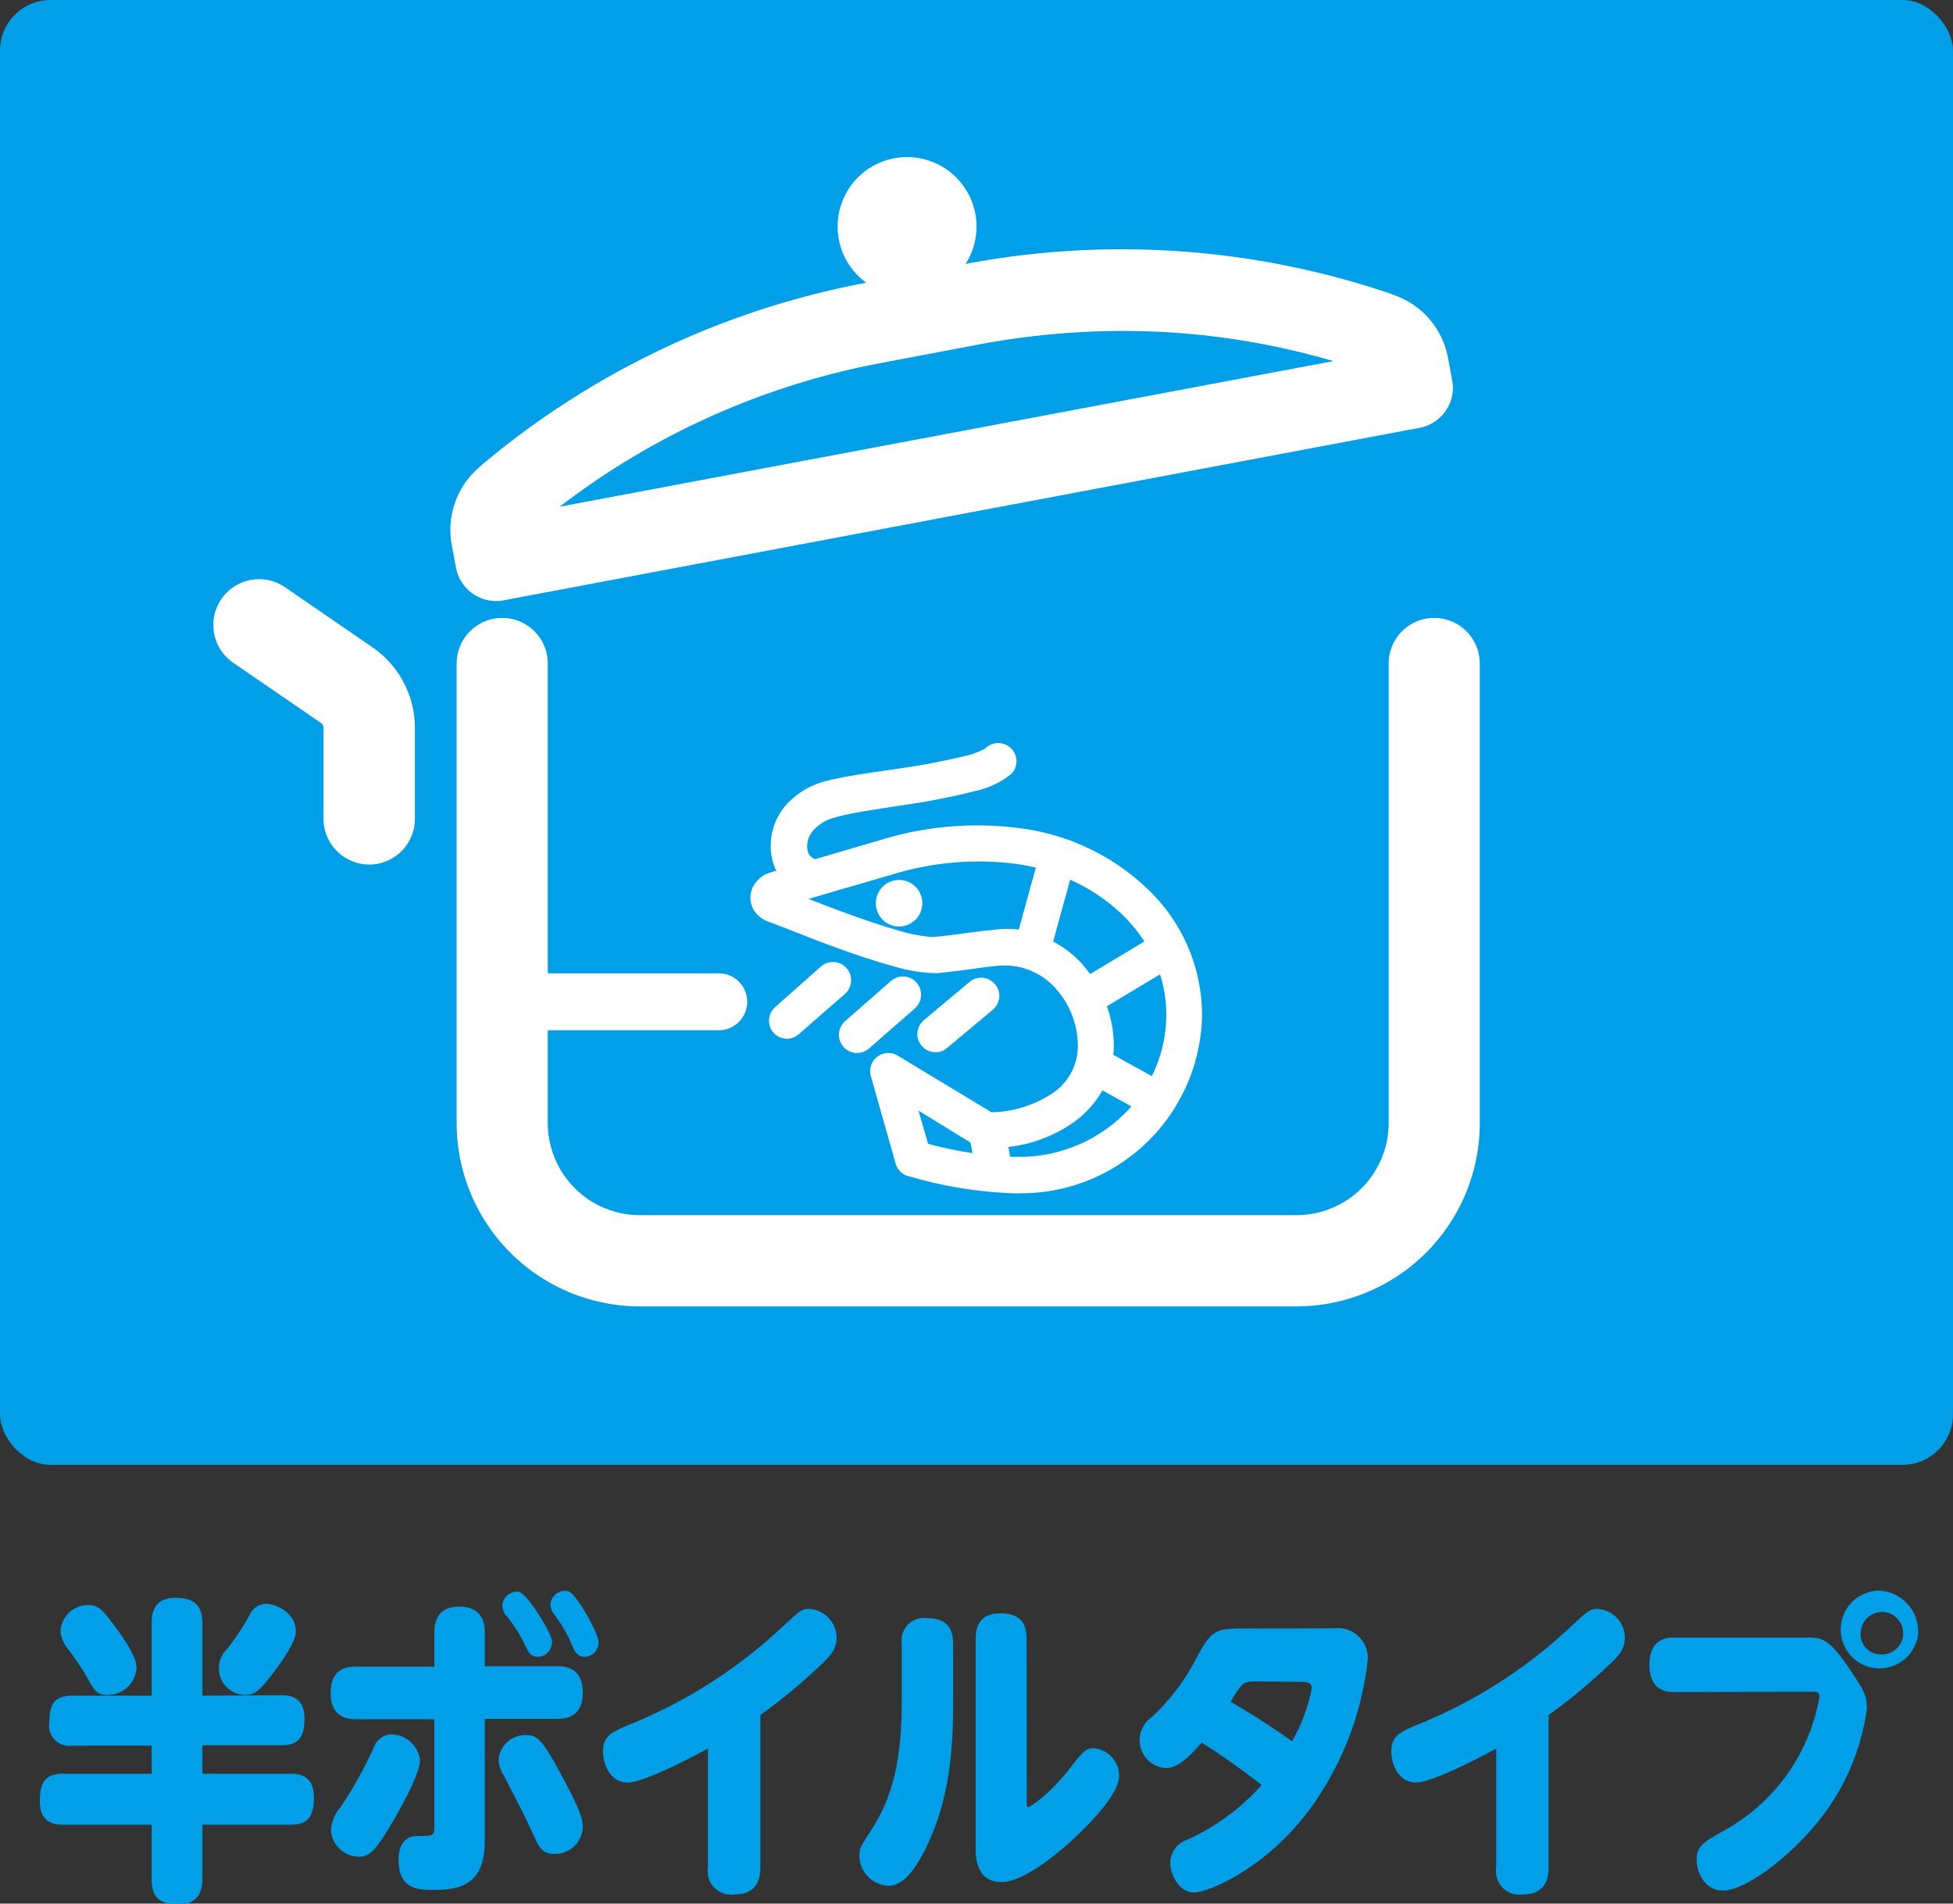<svg xmlns="http://www.w3.org/2000/svg" viewBox="0 0 183.9 179.23"><rect x="0" y="0" width="183.9" height="179.23" fill="#333333" stroke="none"/><defs><style>.cls-1{fill:#009fe8;}.cls-2{fill:#fff;}</style></defs><g id="レイヤー_2" data-name="レイヤー 2"><g id="レイヤー_1-2" data-name="レイヤー 1"><rect class="cls-1" width="183.9" height="137.92" rx="4.76"/><path class="cls-2" d="M122.09,123H60.25A17.26,17.26,0,0,1,43,105.74V62.47a4.29,4.29,0,0,1,8.58,0v43.27a8.68,8.68,0,0,0,8.67,8.67h61.84a8.68,8.68,0,0,0,8.67-8.67V62.47a4.29,4.29,0,0,1,8.58,0v43.27A17.26,17.26,0,0,1,122.09,123Z"/><path class="cls-2" d="M34.38,62.09h0l-8.32-5.71a3,3,0,1,0-3.36,4.9L31,67h0a1.94,1.94,0,0,1,.83,1.59v8.54a3,3,0,1,0,5.94,0V68.55A7.89,7.89,0,0,0,34.38,62.09Z"/><path class="cls-2" d="M34.77,81.4a4.32,4.32,0,0,1-4.31-4.31V68.55a.6.6,0,0,0-.25-.49l0,0-8.25-5.66a4.31,4.31,0,1,1,4.88-7.11l8.3,5.7,0,0a9.23,9.23,0,0,1,3.93,7.55v8.54A4.31,4.31,0,0,1,34.77,81.4Zm-3-15.49a3.31,3.31,0,0,1,1.33,2.64v8.54a1.63,1.63,0,1,0,3.26,0V68.55a6.54,6.54,0,0,0-2.76-5.34l0,0-8.32-5.71a1.63,1.63,0,1,0-1.84,2.69l8.29,5.69Z"/><path class="cls-2" d="M46.72,56.59a3.85,3.85,0,0,1-3.78-3.13l-.4-2.14a7.74,7.74,0,0,1,2.52-7.26h0c.29-.28.59-.53.9-.78A78.7,78.7,0,0,1,81.68,26.6l9.2-1.74a78.76,78.76,0,0,1,39.34,2.55c.38.12.76.25,1.12.4h0a7.73,7.73,0,0,1,5,5.85l.4,2.14a3.79,3.79,0,0,1-.6,2.87,3.84,3.84,0,0,1-2.46,1.61L47.43,56.52A3.49,3.49,0,0,1,46.72,56.59Zm59-25.43A73.18,73.18,0,0,0,92.3,32.41l-9.2,1.74A71.3,71.3,0,0,0,52.7,47.71L125.55,34A70.41,70.41,0,0,0,105.72,31.16ZM51.42,46.71Zm0,0Zm0,0Zm75-14.1Zm0,0h0Zm0,0Zm0,0Z"/><path class="cls-2" d="M86.65,27.71a6.4,6.4,0,1,0-7.47-5.11A6.4,6.4,0,0,0,86.65,27.71Z"/><path class="cls-2" d="M85.45,27.87a6.54,6.54,0,1,1,1.21-.12h0A6.21,6.21,0,0,1,85.45,27.87Zm0-12.81a6.93,6.93,0,0,0-1.19.11,6.35,6.35,0,1,0,2.35,12.49h0a6.36,6.36,0,0,0,5.07-7.42,6.36,6.36,0,0,0-6.23-5.18Z"/><path class="cls-2" d="M67.68,97H47.29a2.68,2.68,0,0,1,0-5.36H67.68a2.68,2.68,0,0,1,0,5.36Z"/><path class="cls-2" d="M107.47,84.22a20.47,20.47,0,0,0-11.39-5.43A30.43,30.43,0,0,0,84,79.6h0l-5.51,1.6-1.8.53h0a2,2,0,0,1-1.32-1.08,2.58,2.58,0,0,1-.2-1,3.26,3.26,0,0,1,.73-2,4.77,4.77,0,0,1,2.56-1.56c1.66-.47,5.16-.91,8.44-1.45,1.65-.27,3.25-.56,4.59-.92a7.5,7.5,0,0,0,3.15-1.43A.91.91,0,1,0,93.34,71,6.27,6.27,0,0,1,91,72c-1.86.49-4.43.9-6.86,1.27s-4.73.7-6.19,1.1a6.59,6.59,0,0,0-3.48,2.17,5,5,0,0,0-1.13,3.15,4.49,4.49,0,0,0,.33,1.71,3.28,3.28,0,0,0,.75,1.07l-1.24.38-.45.14-.3.11a1.88,1.88,0,0,0-.73.55,1.46,1.46,0,0,0,.09,2,2.31,2.31,0,0,0,1,.56l.74.28C74.88,87,77.61,88,80.39,89c1.39.48,2.8.93,4.07,1.27a14,14,0,0,0,3.3.56l.41,0h0c2.75-.26,3.29-.44,5.84-.7.22,0,.45,0,.67,0A7.19,7.19,0,0,1,100,92.61a8.87,8.87,0,0,1,2.23,5.86,6.13,6.13,0,0,1-2.82,5.16,11.51,11.51,0,0,1-6.3,1.9l-9-5.45a.9.9,0,0,0-1.33,1l2.36,8.22a.89.89,0,0,0,.6.62,39.15,39.15,0,0,0,10,1.61h.68a16.24,16.24,0,0,0,16-16.05A15.56,15.56,0,0,0,107.47,84.22ZM89.29,109c-.91-.19-1.67-.38-2.2-.53l-.37-.1-1.58-5.52,7,4.19.46,2.51C91.37,109.37,90.25,109.18,89.29,109Zm5.39-20.7a8.43,8.43,0,0,0-.86,0c-2.63.27-3.15.44-5.82.7h-.24a14.31,14.31,0,0,1-3.36-.65c-2.14-.6-4.7-1.52-6.81-2.32L74.84,85c-.52-.21-.88-.35-1.17-.45l.17-.06c1.3-.4,4-1.19,6.3-1.87l4.35-1.27a28.27,28.27,0,0,1,11.35-.76,19.81,19.81,0,0,1,2.65.56l-2,7.32A8.76,8.76,0,0,0,94.68,88.27Zm6.69,3.13a9.54,9.54,0,0,0-3.17-2.35l2-7.32a18.14,18.14,0,0,1,6,3.79,14.94,14.94,0,0,1,2.63,3.38l-6.45,3.88A11.43,11.43,0,0,0,101.37,91.4Zm-5,18.33h-.62c-.42,0-.85,0-1.28,0L94,107.28a13,13,0,0,0,6.49-2.17,8.44,8.44,0,0,0,3-3.56l4.31,2.38A14.94,14.94,0,0,1,96.33,109.73Zm7.62-10a7.83,7.83,0,0,0,.12-1.29,10.55,10.55,0,0,0-.85-4.07l6.41-3.86a13.16,13.16,0,0,1,1,4.95,13.81,13.81,0,0,1-1.85,6.92Z"/><path class="cls-2" d="M95.71,112.36a39.52,39.52,0,0,1-10.17-1.63l-.06,0a1.74,1.74,0,0,1-1.14-1.16L82,101.32a1.71,1.71,0,0,1,2.53-1.93l8.83,5.33A10.68,10.68,0,0,0,99,103a5.33,5.33,0,0,0,2.49-4.51,8.07,8.07,0,0,0-2-5.32,6.34,6.34,0,0,0-4.74-2.26,5.68,5.68,0,0,0-.59,0c-1.21.12-1.93.22-2.71.33s-1.67.23-3.13.38h-.06l-.43,0a15,15,0,0,1-3.51-.59c-1.15-.31-2.5-.73-4.12-1.29-2.3-.8-4.55-1.68-6-2.26l-.86-.33-.68-.26a3.09,3.09,0,0,1-1.33-.76,2.26,2.26,0,0,1-.67-1.62,2.3,2.3,0,0,1,.52-1.44,2.7,2.7,0,0,1,1-.79h0l.3-.11.49-.16.15,0c-.06-.11-.11-.22-.16-.33a5.34,5.34,0,0,1-.39-2A5.86,5.86,0,0,1,73.84,76a7.44,7.44,0,0,1,3.9-2.45c1.37-.37,3.44-.69,5.63-1l.65-.1a68.83,68.83,0,0,0,6.77-1.25,7.24,7.24,0,0,0,2-.74v0a1.72,1.72,0,0,1,2.42,0,1.7,1.7,0,0,1,0,2.42h0a8,8,0,0,1-3.49,1.62c-1.18.32-2.66.62-4.67,1l-3,.46c-2.2.33-4.27.65-5.38,1a4.06,4.06,0,0,0-2.15,1.29A2.42,2.42,0,0,0,76,79.64a2,2,0,0,0,.13.71,1.19,1.19,0,0,0,.61.55l1.56-.46,5.5-1.61A30.71,30.71,0,0,1,96.19,78,21.22,21.22,0,0,1,108,83.64h0a16.41,16.41,0,0,1,5.19,11.85,17.05,17.05,0,0,1-16.8,16.86ZM86,109.17h0a37.44,37.44,0,0,0,9.71,1.57h.66a15.45,15.45,0,0,0,15.25-15.25,14.83,14.83,0,0,0-4.7-10.69h0a19.66,19.66,0,0,0-11-5.21,29.21,29.21,0,0,0-11.76.79L78.71,82l-1.91.57h-.37l-.11-.08A2.79,2.79,0,0,1,74.6,81a3.51,3.51,0,0,1-.25-1.31,4.07,4.07,0,0,1,.9-2.52,5.7,5.7,0,0,1,3-1.83c1.21-.34,3.23-.64,5.57-1l3-.46c2-.32,3.39-.61,4.51-.91a6.86,6.86,0,0,0,2.8-1.23.14.14,0,0,0,0-.07.11.11,0,0,0,0-.07.09.09,0,0,0-.13,0,7.69,7.69,0,0,1-2.73,1.19A70.24,70.24,0,0,1,84.26,74l-.65.1c-2.14.33-4.16.63-5.44,1A5.9,5.9,0,0,0,75.09,77a4.25,4.25,0,0,0-1,2.64,3.64,3.64,0,0,0,.28,1.4,2.4,2.4,0,0,0,.57.82l.93,1-1.27.38-1.23.38-.44.14-.26.09a1,1,0,0,0-.4.31l0,0,1.3-.41c1.36-.42,4.18-1.26,6.32-1.89,3.09-.9,4-1.18,4.36-1.26h0a29.39,29.39,0,0,1,7.75-1h0a29,29,0,0,1,3.86.26,19.34,19.34,0,0,1,2.77.59l.77.22-2.43,8.82-.75-.16a7.66,7.66,0,0,0-1.62-.18,6.51,6.51,0,0,0-.77,0c-1.26.13-2,.23-2.79.34s-1.65.22-3,.36l0-.55v.55h-.27a16,16,0,0,1-3.59-.67c-1.78-.5-4-1.27-6.88-2.35l-2.43-.94-.32-.13-1.16-.44-1.14-.41a.69.69,0,0,0,.11.13,1.43,1.43,0,0,0,.66.36l.79.3.86.33c1.48.58,3.72,1.45,6,2.24,1.59.55,2.9,1,4,1.25a13.1,13.1,0,0,0,3.09.54l.37,0c1.41-.13,2.24-.25,3-.36s1.53-.21,2.76-.34c.25,0,.51,0,.76,0a8,8,0,0,1,5.94,2.8,9.71,9.71,0,0,1,2.44,6.39,6.93,6.93,0,0,1-3.17,5.82,12.26,12.26,0,0,1-6.75,2h-.23l-9.23-5.57a.13.13,0,0,0-.12,0,.11.11,0,0,0,0,.11l2.36,8.22a.08.08,0,0,0,.07.07ZM76.14,84.64l1.74.67c2.79,1.06,5,1.81,6.73,2.3a14.28,14.28,0,0,0,3.13.61h.2c1.35-.13,2.13-.24,3-.36s1.55-.21,2.84-.34a9.13,9.13,0,0,1,2.15,0l1.61-5.83c-.6-.14-1.2-.26-1.77-.34a27.63,27.63,0,0,0-3.65-.24h0a27.8,27.8,0,0,0-7.32,1h0l-4.32,1.26C79.05,83.77,77.47,84.24,76.14,84.64ZM92.73,70.46Zm3,40.08c-.45,0-.9,0-1.33-.05l-.63,0-.73-3.9.9-.07a12.28,12.28,0,0,0,6.09-2,7.65,7.65,0,0,0,2.69-3.23l.35-.82,5.91,3.27-.57.74a15.67,15.67,0,0,1-12,6.11Zm-.61-1.62c.41,0,.81,0,1.21,0h0a14.1,14.1,0,0,0,10.21-4.75l-2.73-1.51a9.41,9.41,0,0,1-2.86,3.11,13.29,13.29,0,0,1-6,2.22Zm-1.56,1.54-1.09-.14c-1.09-.14-2.24-.33-3.33-.56h0c-1-.2-1.75-.41-2.24-.54l-.38-.11-.43-.12-2.27-7.91,9,5.43Zm-4.09-2.27c.69.14,1.4.27,2.11.38l-.2-1-4.89-3,.9,3.12C87.85,107.82,88.58,108,89.45,108.19Zm19.62-4.69-6-3.31.09-.56a6.2,6.2,0,0,0,.1-1.16,9.63,9.63,0,0,0-.78-3.76l-.27-.64,7.81-4.7.35.87a13.92,13.92,0,0,1,1,5.25,14.73,14.73,0,0,1-2,7.33Zm-4.24-4.18,3.61,2a13,13,0,0,0,1.36-5.83,12.3,12.3,0,0,0-.59-3.75l-5,3a11.18,11.18,0,0,1,.65,3.73A8.45,8.45,0,0,1,104.83,99.32Zm-2.7-5.44-.42-.67a9.53,9.53,0,0,0-.94-1.27h0a8.78,8.78,0,0,0-2.91-2.16l-.62-.28,2.44-8.85.83.33a18.84,18.84,0,0,1,6.26,4,15.9,15.9,0,0,1,2.77,3.55l.39.68Zm-.16-3a10,10,0,0,1,.66.83l5.11-3.07a14.71,14.71,0,0,0-2.09-2.53,17.1,17.1,0,0,0-4.9-3.28l-1.6,5.81A10.44,10.44,0,0,1,102,90.87Z"/><path class="cls-2" d="M79.11,91.72a.91.91,0,0,0-1.28-.08l-4.31,3.77a.91.91,0,0,0,1.19,1.37L79,93A.91.91,0,0,0,79.11,91.72Z"/><path class="cls-2" d="M74.12,97.8a1.68,1.68,0,0,1-1.29-.58A1.71,1.71,0,0,1,73,94.81L77.3,91a1.71,1.71,0,0,1,2.26,2.58l-4.32,3.77A1.7,1.7,0,0,1,74.12,97.8Zm4.31-5.58a.1.1,0,0,0-.07,0L74.05,96a.1.1,0,0,0,0,.07.11.11,0,0,0,0,.07.1.1,0,0,0,.14,0L78.5,92.4a.11.11,0,0,0,0-.07.08.08,0,0,0,0-.08h0a.11.11,0,0,0-.07,0Z"/><path class="cls-2" d="M81.31,98.11l4.31-3.78A.9.9,0,1,0,84.43,93l-4.32,3.77a.91.91,0,0,0,1.2,1.37Z"/><path class="cls-2" d="M80.71,99.14h-.12a1.68,1.68,0,0,1-1.17-.58A1.69,1.69,0,0,1,79,97.31a1.72,1.72,0,0,1,.58-1.17l4.32-3.78a1.71,1.71,0,0,1,2.41.16,1.72,1.72,0,0,1-.16,2.42l-4.31,3.77A1.71,1.71,0,0,1,80.71,99.14ZM85,93.55l-.07,0-4.32,3.78a.09.09,0,0,0,0,.07.06.06,0,0,0,0,.07.08.08,0,0,0,.07,0,.13.13,0,0,0,.08,0h0l4.31-3.77a.09.09,0,0,0,0-.07.11.11,0,0,0,0-.08A.11.11,0,0,0,85,93.55Z"/><path class="cls-2" d="M88.66,98.05l4.39-3.67A.91.91,0,1,0,91.89,93l-4.4,3.68a.91.91,0,0,0-.11,1.28A.9.9,0,0,0,88.66,98.05Z"/><path class="cls-2" d="M88.08,99.07a1.71,1.71,0,0,1-1.11-3l4.4-3.68A1.71,1.71,0,0,1,93.57,95l-4.4,3.68A1.69,1.69,0,0,1,88.08,99.07Zm4.39-5.49a.1.1,0,0,0-.07,0L88,97.28a.1.1,0,0,0,0,.15.11.11,0,0,0,.14,0l4.4-3.68a.11.11,0,0,0,0-.15A.11.11,0,0,0,92.47,93.58Z"/><path class="cls-2" d="M84.66,83.66A1.38,1.38,0,1,0,86.05,85,1.38,1.38,0,0,0,84.66,83.66Z"/><path class="cls-2" d="M84.66,87.23A2.19,2.19,0,1,1,86.85,85,2.19,2.19,0,0,1,84.66,87.23Zm0-2.77a.58.58,0,1,0,.58.58A.58.58,0,0,0,84.66,84.46Z"/><path class="cls-1" d="M26.51,159.61c.7,0,2.16.09,2.16,2.19,0,1.68-.49,2.52-2.16,2.52H19.06V167H27.4c.81,0,2.16.18,2.16,2.22,0,1.71-.49,2.58-2.16,2.58H19.06v5c0,.75-.06,2.49-2.21,2.49s-2.57-.9-2.57-2.49v-5H5.91c-.81,0-2.16-.18-2.16-2.22,0-1.71.49-2.58,2.16-2.58h8.37v-2.64H6.8a1.9,1.9,0,0,1-2.16-2.16c0-1.68.44-2.55,2.16-2.55h7.48v-6.72c0-.72,0-2.49,2.21-2.49,2,0,2.57.87,2.57,2.49v6.72Zm-15.25-5.88c1.4,2,1.59,2.76,1.59,3.33a2.69,2.69,0,0,1-2.78,2.52c-1,0-1.24-.51-1.92-1.74-.46-.81-1.4-2.13-1.64-2.46a2.92,2.92,0,0,1-.81-1.83,2.6,2.6,0,0,1,2.64-2.43C9.37,151.12,9.8,151.72,11.26,153.73Zm16.6-.15c0,1-1.32,2.88-2.13,3.93-1.25,1.62-1.71,2.07-2.62,2.07a2.51,2.51,0,0,1-1.7-4.35,24.34,24.34,0,0,0,2.1-3.18A1.73,1.73,0,0,1,25.08,151C25.81,151,27.86,151.75,27.86,153.58Z"/><path class="cls-1" d="M40.9,153.73c0-1.2.41-2.46,2.32-2.46s2.43,1.14,2.43,2.46v3.15h6.89c.48,0,2.34,0,2.34,2.49,0,2.1-1.34,2.46-2.34,2.46H45.65v11.49c0,4-2.13,4.62-4.8,4.62-1.41,0-3.32,0-3.32-2.85,0-.66.16-2.22,1.73-2.22s1.64,0,1.64-1v-10H33.48c-.89,0-2.35-.27-2.35-2.49,0-2.46,1.86-2.46,2.35-2.46H40.9Zm-9.74,18.54a3.69,3.69,0,0,1,.89-2.1,38.75,38.75,0,0,0,3.13-5.61,1.81,1.81,0,0,1,1.7-1.26,2.75,2.75,0,0,1,2.67,2.4c0,1.32-1.81,4.56-2.8,6.21-1.3,2.13-1.87,2.91-3,2.91A2.68,2.68,0,0,1,31.16,172.27Zm18.35-8.91c1.08,0,1.54.33,3.62,4.26.92,1.74,1.75,3.33,1.75,4.38a2.62,2.62,0,0,1-2.69,2.55c-.87,0-1.3-.36-1.73-1.29-1.24-2.7-1.43-3-3-6.06a2.94,2.94,0,0,1-.51-1.53A2.53,2.53,0,0,1,49.51,163.36Zm2.46-8.7A1.37,1.37,0,0,1,50.65,156c-.7,0-1-.6-1.24-1.17a13.2,13.2,0,0,0-1.73-2.7,1.51,1.51,0,0,1-.38-.93,1.38,1.38,0,0,1,1.59-1.32C49.68,150.1,52,153.79,52,154.66Zm4.4,0A1.37,1.37,0,0,1,55.05,156c-.73,0-1-.63-1.24-1.23A13.45,13.45,0,0,0,52.19,152a1.45,1.45,0,0,1-.36-.9,1.37,1.37,0,0,1,1.65-1.29C54.26,150,56.37,153.79,56.37,154.63Z"/><path class="cls-1" d="M71.6,175.84c0,2.1-1.29,2.52-2.4,2.52a2.21,2.21,0,0,1-2.54-2.52V164.62c-1.21.69-6,3.21-7.56,3.21s-2.32-1.59-2.32-2.94.7-1.77,2.35-2.46a46.4,46.4,0,0,0,14.36-9.09c1.81-1.68,2-1.86,2.7-1.86a2.74,2.74,0,0,1,2.59,2.73c0,1.11-.65,1.77-1.75,2.79a52,52,0,0,1-5.43,4.47Z"/><path class="cls-1" d="M84.91,154.75a2.11,2.11,0,0,1,2.35-2.4c1.73,0,2.49.78,2.49,2.4V160c0,3.51-.08,8.58-2.3,13.44-1.13,2.46-2.35,4.11-3.78,4.11a2.86,2.86,0,0,1-2.75-2.79c0-.72.11-.9,1.16-2.52,2.4-3.69,2.83-7.89,2.83-12.12Zm11.77,14.79c0,.42,0,.6.14.6s1.83-1,3.83-3.54c1.32-1.68,1.57-2,2.38-2a2.61,2.61,0,0,1,2.35,2.58c0,1.59-2.3,4.08-4.08,5.76-.54.51-4.53,4.26-7,4.26s-2.43-2.58-2.43-3.09V154.3c0-1.44.62-2.4,2.32-2.4s2.48.75,2.48,2.4Z"/><path class="cls-1" d="M125.63,153.31a2.81,2.81,0,0,1,3.16,3,29.28,29.28,0,0,1-4.89,13.23c-4.18,6.18-10.07,8.64-11.47,8.64s-2.24-1.68-2.24-2.79a2.35,2.35,0,0,1,1.72-2.22,21.13,21.13,0,0,0,6.89-5.1,68.11,68.11,0,0,0-5.64-4c-1.16,1.32-2.24,2.4-3.38,2.4a2.63,2.63,0,0,1-1.32-4.8,20.6,20.6,0,0,0,4.05-5.28c1.4-2.58,1.64-3.06,4.24-3.06Zm-7.26,5c-.81,0-1.17.06-1.44.36a10.26,10.26,0,0,0-1.05,1.56,68.05,68.05,0,0,1,5.78,3.72,16.24,16.24,0,0,0,1.86-5c0-.57-.54-.6-1-.6Z"/><path class="cls-1" d="M145.82,175.84c0,2.1-1.29,2.52-2.4,2.52a2.2,2.2,0,0,1-2.53-2.52V164.62c-1.22.69-6,3.21-7.56,3.21s-2.32-1.59-2.32-2.94.7-1.77,2.34-2.46a46.17,46.17,0,0,0,14.36-9.09c1.81-1.68,2-1.86,2.7-1.86a2.73,2.73,0,0,1,2.59,2.73c0,1.11-.64,1.77-1.75,2.79a51,51,0,0,1-5.43,4.47Z"/><path class="cls-1" d="M157.63,159.31c-.49,0-2.32,0-2.32-2.58s1.86-2.55,2.32-2.55h12.52c1.38,0,2.08.09,3.92,2.82,1.51,2.25,1.72,2.61,1.72,3.9A21.58,21.58,0,0,1,169.88,173c-2.1,2.25-5.61,5-7.64,5-1.72,0-2.48-1.71-2.48-2.88,0-1.32.62-1.65,2.56-2.76a17.83,17.83,0,0,0,9-12.57c0-.45-.19-.51-.54-.51Zm23-5.55a3.66,3.66,0,1,1-3.64-4A3.86,3.86,0,0,1,180.62,153.76Zm-5.42,0a1.87,1.87,0,0,0,1.78,2,2,2,0,1,0-1.78-2Z"/></g></g></svg>